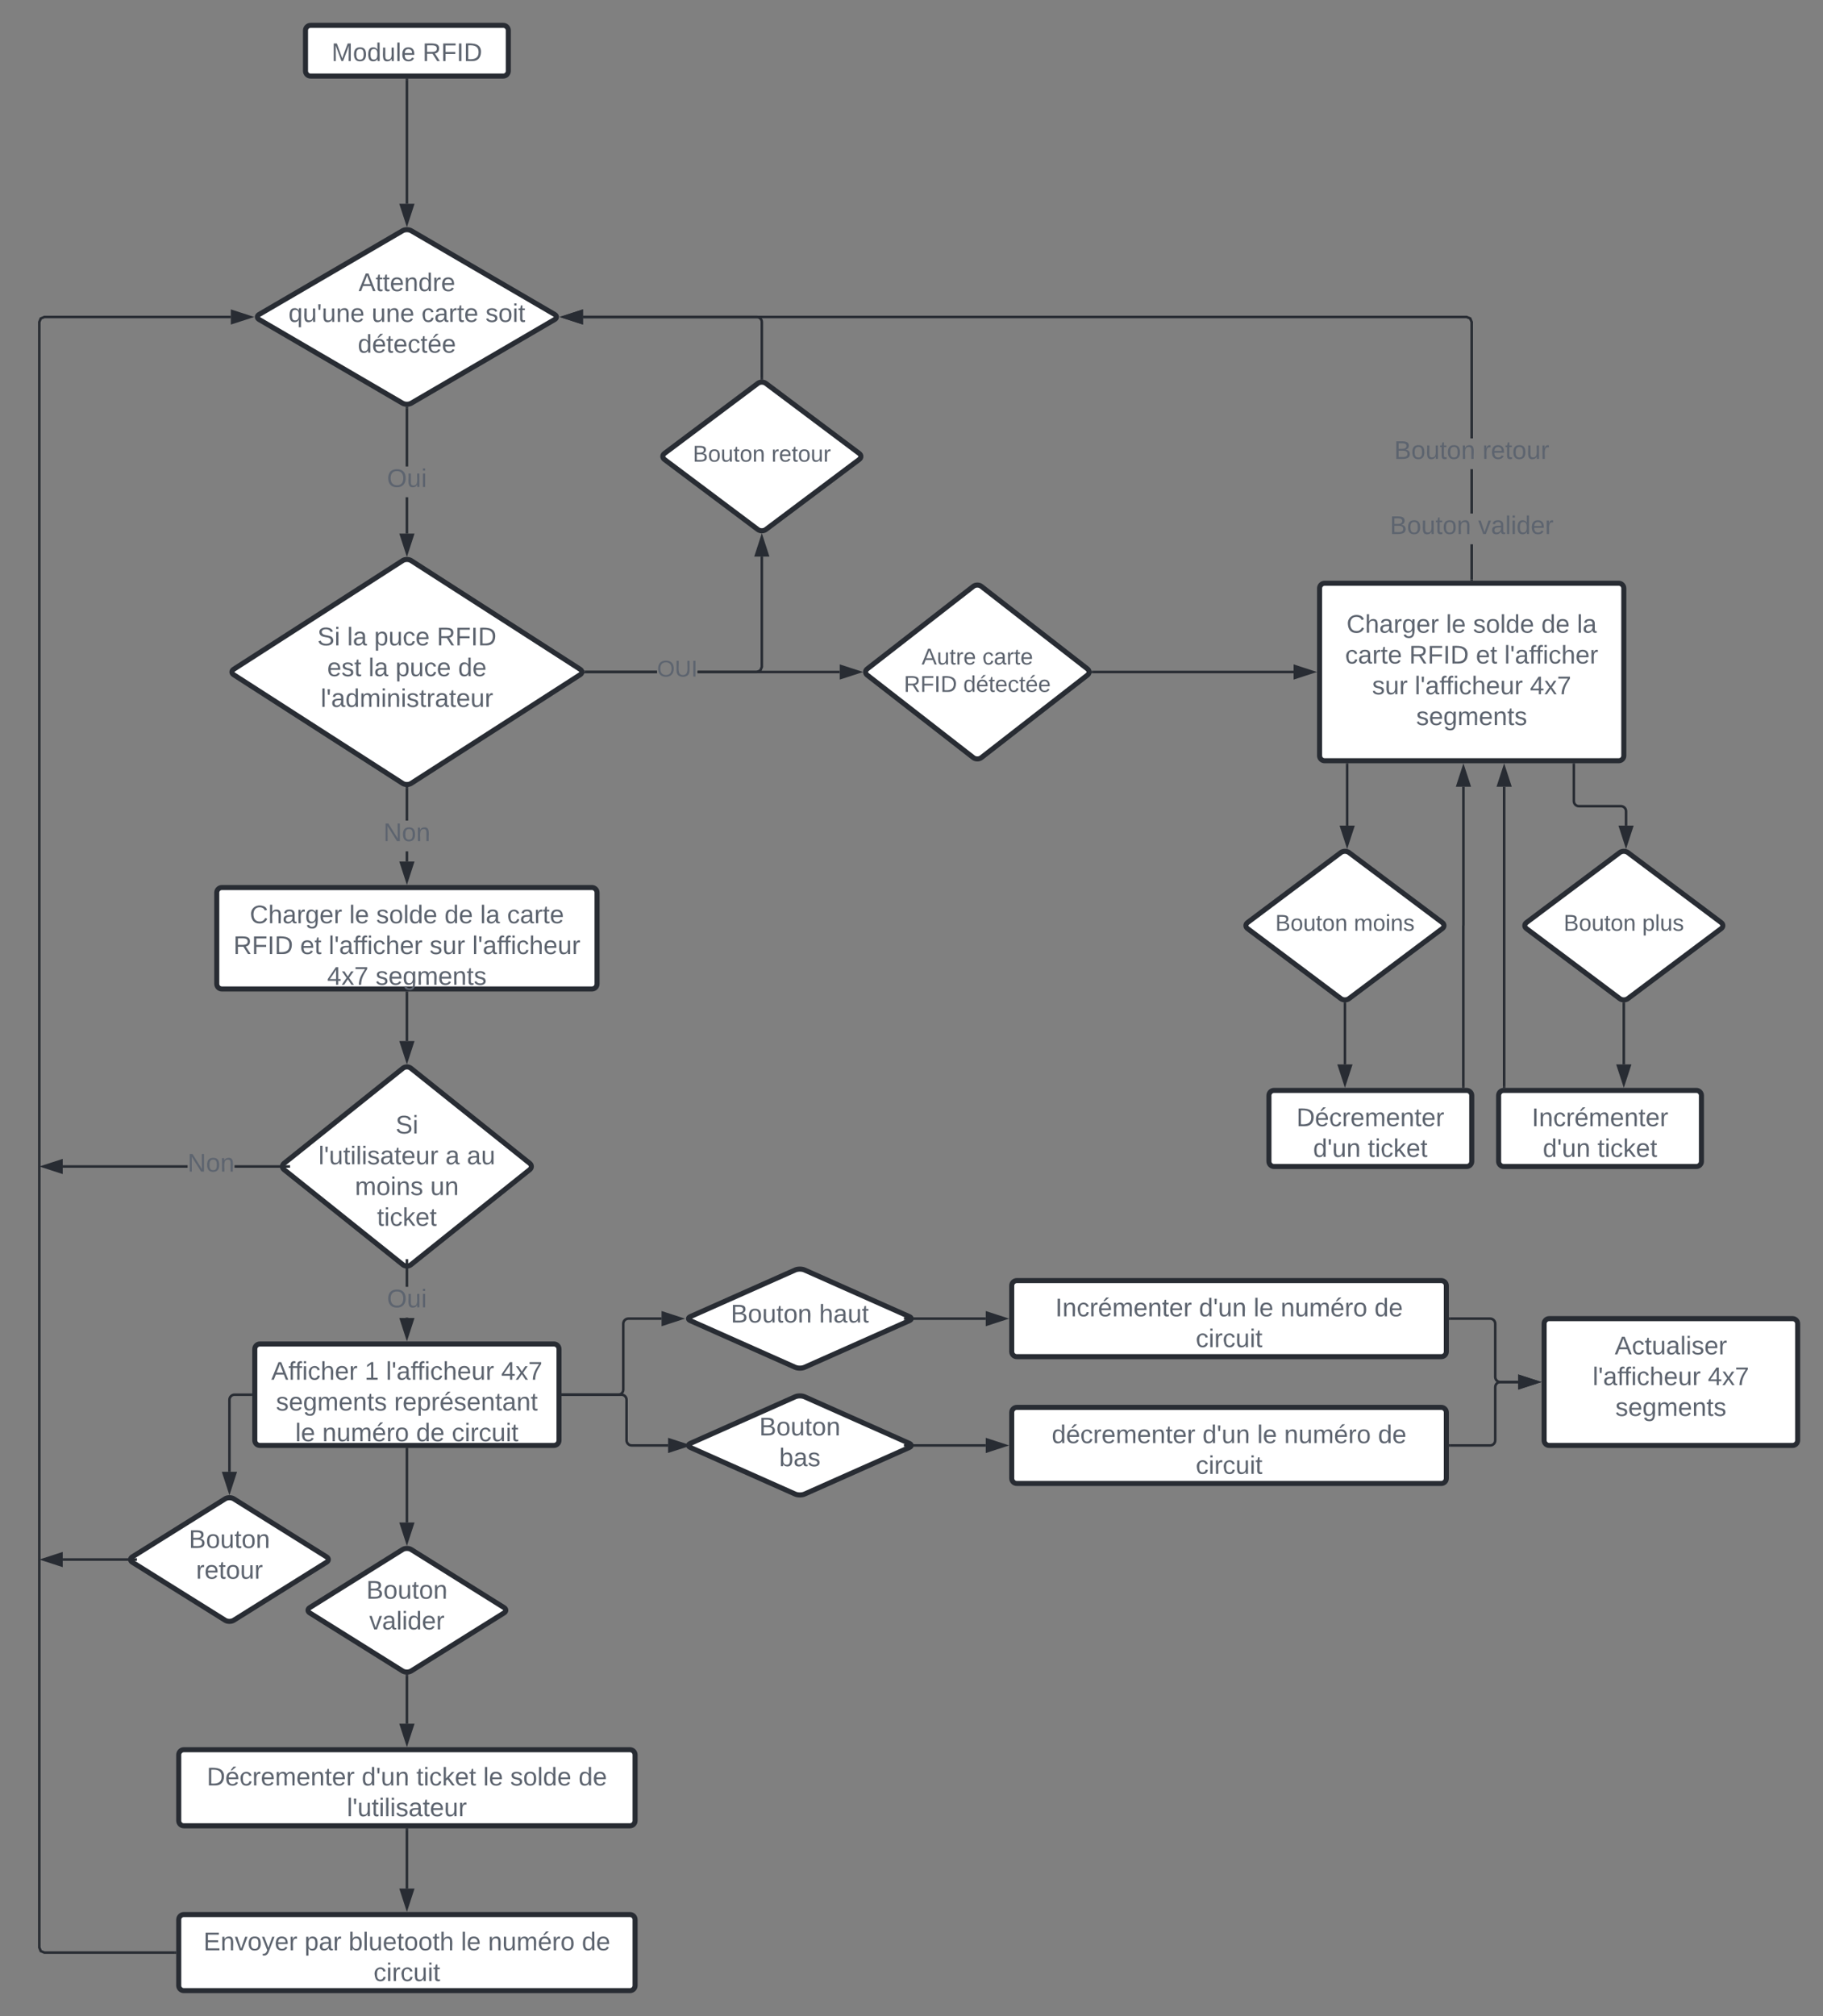 <svg xmlns="http://www.w3.org/2000/svg" xmlns:xlink="http://www.w3.org/1999/xlink" xmlns:lucid="lucid" width="1438.14" height="1590"><rect width="100%" height="100%" fill="#808080" stroke="none"/><g transform="translate(-419 -80)" lucid:page-tab-id="0_0"><path d="M660 104c0-2.2 1.8-4 4-4h152c2.2 0 4 1.8 4 4v32c0 2.2-1.8 4-4 4H664c-2.2 0-4-1.8-4-4z" stroke="#282c33" stroke-width="4" fill="#fff"/><use xlink:href="#a" transform="matrix(1,0,0,1,672,112) translate(8.597 16.178)"/><use xlink:href="#b" transform="matrix(1,0,0,1,672,112) translate(80.386 16.178)"/><path d="M740 143v97.73" stroke="#282c33" stroke-width="2" fill="none"/><path d="M741 143.03h-2V142h2z" fill="#282c33"/><path d="M740 256l-4.64-14.27h9.28z" stroke="#282c33" stroke-width="2" fill="#282c33"/><path d="M736.54 262.02c1.9-1.12 5-1.12 6.92 0l113.08 65.96c1.9 1.12 1.9 2.92 0 4.04l-113.08 65.96c-1.9 1.12-5 1.12-6.92 0l-113.08-65.96c-1.9-1.12-1.9-2.92 0-4.04z" stroke="#282c33" stroke-width="4" fill="#fff"/><use xlink:href="#c" transform="matrix(1,0,0,1,625,265) translate(76.836 44.615)"/><use xlink:href="#d" transform="matrix(1,0,0,1,625,265) translate(21.59 68.882)"/><use xlink:href="#e" transform="matrix(1,0,0,1,625,265) translate(87.199 68.882)"/><use xlink:href="#f" transform="matrix(1,0,0,1,625,265) translate(126.52 68.882)"/><use xlink:href="#g" transform="matrix(1,0,0,1,625,265) translate(177.02 68.882)"/><use xlink:href="#h" transform="matrix(1,0,0,1,625,265) translate(76.246 93.149)"/><path d="M741 500.83h-2v-28.65h2zm0-52.9h-2v-46.16h2z" fill="#282c33"/><path d="M741 401.8h-2v-1.04l.26.05 1.74-.1zM740 516.1l-4.64-14.27h9.28z" fill="#282c33"/><path d="M740 519.33l-6-18.5h12zm-3.26-16.5l3.26 10.03 3.26-10.03z" fill="#282c33"/><use xlink:href="#i" transform="matrix(1,0,0,1,724.3,447.917) translate(0.005 16.178)"/><path d="M736.64 522.16c1.85-1.2 4.87-1.2 6.72 0l133.28 85.68c1.85 1.2 1.85 3.13 0 4.32l-133.28 85.68c-1.85 1.2-4.87 1.2-6.72 0l-133.28-85.68c-1.85-1.2-1.85-3.13 0-4.32z" stroke="#282c33" stroke-width="4" fill="#fff"/><use xlink:href="#j" transform="matrix(1,0,0,1,605,525) translate(64.368 63.99)"/><use xlink:href="#k" transform="matrix(1,0,0,1,605,525) translate(87.904 63.99)"/><use xlink:href="#l" transform="matrix(1,0,0,1,605,525) translate(109.194 63.99)"/><use xlink:href="#m" transform="matrix(1,0,0,1,605,525) translate(158.626 63.99)"/><use xlink:href="#n" transform="matrix(1,0,0,1,605,525) translate(72.12 88.257)"/><use xlink:href="#k" transform="matrix(1,0,0,1,605,525) translate(104.7 88.257)"/><use xlink:href="#l" transform="matrix(1,0,0,1,605,525) translate(125.989 88.257)"/><use xlink:href="#o" transform="matrix(1,0,0,1,605,525) translate(175.421 88.257)"/><use xlink:href="#p" transform="matrix(1,0,0,1,605,525) translate(66.98 112.524)"/><path d="M1460 544c0-2.2 1.8-4 4-4h232c2.2 0 4 1.8 4 4v132c0 2.2-1.8 4-4 4h-232c-2.2 0-4-1.8-4-4z" stroke="#282c33" stroke-width="4" fill="#fff"/><use xlink:href="#q" transform="matrix(1,0,0,1,1472,552) translate(9.304 27.053)"/><use xlink:href="#r" transform="matrix(1,0,0,1,1472,552) translate(87.778 27.053)"/><use xlink:href="#s" transform="matrix(1,0,0,1,1472,552) translate(109.067 27.053)"/><use xlink:href="#t" transform="matrix(1,0,0,1,1472,552) translate(162.937 27.053)"/><use xlink:href="#u" transform="matrix(1,0,0,1,1472,552) translate(191.023 27.053)"/><use xlink:href="#f" transform="matrix(1,0,0,1,1472,552) translate(8.181 51.319)"/><use xlink:href="#v" transform="matrix(1,0,0,1,1472,552) translate(58.68 51.319)"/><use xlink:href="#w" transform="matrix(1,0,0,1,1472,552) translate(111.314 51.319)"/><use xlink:href="#x" transform="matrix(1,0,0,1,1472,552) translate(133.783 51.319)"/><use xlink:href="#y" transform="matrix(1,0,0,1,1472,552) translate(29.442 75.586)"/><use xlink:href="#z" transform="matrix(1,0,0,1,1472,552) translate(63.09 75.586)"/><use xlink:href="#A" transform="matrix(1,0,0,1,1472,552) translate(153.977 75.586)"/><use xlink:href="#B" transform="matrix(1,0,0,1,1472,552) translate(64.213 99.853)"/><path d="M1581 537h-2v-27.73h2zm0-52h-2v-34.95h2zm-1.4-154.6l1.4 3.4v91.98h-2V334.2l-.94-2.26-2.26-.94H878.9v-2h697.3z" fill="#282c33"/><path d="M1581 538h-2v-1.03h2zM877.9 334.64L863.63 330l14.27-4.64z" fill="#282c33"/><path d="M878.9 336l-18.5-6 18.5-6zm-12.03-6l10.03 3.26v-6.52z" fill="#282c33"/><use xlink:href="#C" transform="matrix(1,0,0,1,1518.828,425.785) translate(0 16.178)"/><use xlink:href="#D" transform="matrix(1,0,0,1,1518.828,425.785) translate(69.654 16.178)"/><use xlink:href="#C" transform="matrix(1,0,0,1,1515.485,485.006) translate(0 16.178)"/><use xlink:href="#E" transform="matrix(1,0,0,1,1515.485,485.006) translate(69.654 16.178)"/><path d="M1601.24 944c0-2.2 1.8-4 4-4h152c2.2 0 4 1.8 4 4v52c0 2.2-1.8 4-4 4h-152c-2.2 0-4-1.8-4-4z" stroke="#282c33" stroke-width="4" fill="#fff"/><use xlink:href="#F" transform="matrix(1,0,0,1,1613.244,952) translate(14.158 16.178)"/><use xlink:href="#G" transform="matrix(1,0,0,1,1613.244,952) translate(22.865 40.444)"/><use xlink:href="#H" transform="matrix(1,0,0,1,1613.244,952) translate(66.006 40.444)"/><path d="M1420.04 944c0-2.2 1.8-4 4-4h152c2.2 0 4 1.8 4 4v52c0 2.2-1.8 4-4 4h-152c-2.2 0-4-1.8-4-4z" stroke="#282c33" stroke-width="4" fill="#fff"/><use xlink:href="#I" transform="matrix(1,0,0,1,1432.042,952) translate(9.693 16.178)"/><use xlink:href="#G" transform="matrix(1,0,0,1,1432.042,952) translate(22.865 40.444)"/><use xlink:href="#H" transform="matrix(1,0,0,1,1432.042,952) translate(66.006 40.444)"/><path d="M1605.6 937V700.5" stroke="#282c33" stroke-width="2" fill="none"/><path d="M1606.6 938h-1.75l-.25.1v-1.13h2z" fill="#282c33"/><path d="M1605.6 685.24l4.63 14.26h-9.27z" stroke="#282c33" stroke-width="2" fill="#282c33"/><path d="M741 759.5h-2v-8.03h2zm0-32.3h-2v-25.53h2z" fill="#282c33"/><path d="M741 701.7h-2v-1h.1l1.9-.1zM740 774.76l-4.64-14.26h9.28z" fill="#282c33"/><path d="M740 778l-6-18.5h12zm-3.26-16.5l3.26 10.03 3.26-10.03z" fill="#282c33"/><use xlink:href="#J" transform="matrix(1,0,0,1,721.491,727.2) translate(0 16.178)"/><path d="M590 784c0-2.2 1.8-4 4-4h292c2.2 0 4 1.8 4 4v72c0 2.2-1.8 4-4 4H594c-2.2 0-4-1.8-4-4z" stroke="#282c33" stroke-width="4" fill="#fff"/><use xlink:href="#q" transform="matrix(1,0,0,1,602,792) translate(14.055 16.178)"/><use xlink:href="#r" transform="matrix(1,0,0,1,602,792) translate(92.528 16.178)"/><use xlink:href="#s" transform="matrix(1,0,0,1,602,792) translate(113.818 16.178)"/><use xlink:href="#t" transform="matrix(1,0,0,1,602,792) translate(167.687 16.178)"/><use xlink:href="#k" transform="matrix(1,0,0,1,602,792) translate(195.774 16.178)"/><use xlink:href="#K" transform="matrix(1,0,0,1,602,792) translate(217.063 16.178)"/><use xlink:href="#v" transform="matrix(1,0,0,1,602,792) translate(1.163 40.444)"/><use xlink:href="#w" transform="matrix(1,0,0,1,602,792) translate(53.797 40.444)"/><use xlink:href="#L" transform="matrix(1,0,0,1,602,792) translate(76.266 40.444)"/><use xlink:href="#y" transform="matrix(1,0,0,1,602,792) translate(155.919 40.444)"/><use xlink:href="#M" transform="matrix(1,0,0,1,602,792) translate(189.567 40.444)"/><use xlink:href="#N" transform="matrix(1,0,0,1,602,792) translate(75.115 64.711)"/><use xlink:href="#B" transform="matrix(1,0,0,1,602,792) translate(113.312 64.711)"/><path d="M736.88 922.5c1.72-1.38 4.52-1.38 6.24 0l93.76 75c1.72 1.38 1.72 3.62 0 5l-93.76 75c-1.72 1.38-4.52 1.38-6.24 0l-93.76-75c-1.72-1.38-1.72-3.62 0-5z" stroke="#282c33" stroke-width="4" fill="#fff"/><use xlink:href="#O" transform="matrix(1,0,0,1,645,925) translate(86.045 48.99)"/><use xlink:href="#P" transform="matrix(1,0,0,1,645,925) translate(25.266 73.257)"/><use xlink:href="#Q" transform="matrix(1,0,0,1,645,925) translate(125.423 73.257)"/><use xlink:href="#R" transform="matrix(1,0,0,1,645,925) translate(142.274 73.257)"/><use xlink:href="#S" transform="matrix(1,0,0,1,645,925) translate(54.055 97.524)"/><use xlink:href="#T" transform="matrix(1,0,0,1,645,925) translate(113.486 97.524)"/><use xlink:href="#H" transform="matrix(1,0,0,1,645,925) translate(71.44 121.79)"/><path d="M740 863v38.07" stroke="#282c33" stroke-width="2" fill="none"/><path d="M741 863.03h-2V862h2z" fill="#282c33"/><path d="M740 916.33l-4.64-14.26h9.28z" stroke="#282c33" stroke-width="2" fill="#282c33"/><path d="M741 1119.5h-2v-.3h2zm0-24.58h-2v-17.8h2z" fill="#282c33"/><path d="M741 1077.14h-2v-4.02h2zM740 1134.76l-4.64-14.26h9.28z" fill="#282c33"/><path d="M740 1138l-6-18.5h12zm-3.26-16.5l3.26 10.03 3.26-10.03z" fill="#282c33"/><use xlink:href="#i" transform="matrix(1,0,0,1,724.3,1094.924) translate(0 16.178)"/><path d="M863 1180h43.7c2.2 0 4-1.8 4-4v-52c0-2.2 1.8-4 4-4h26.2" stroke="#282c33" stroke-width="2" fill="none"/><path d="M863.03 1181H862v-2h1.03z" fill="#282c33"/><path d="M956.17 1120l-14.26 4.64v-9.28z" stroke="#282c33" stroke-width="2" fill="#282c33"/><path d="M1046.34 1081.62c2.02-.9 5.3-.9 7.32 0l82.68 36.76c2.02.9 2.02 2.35 0 3.24l-82.68 36.76c-2.02.9-5.3.9-7.32 0l-82.68-36.76c-2.02-.9-2.02-2.35 0-3.24z" stroke="#282c33" stroke-width="4" fill="#fff"/><use xlink:href="#C" transform="matrix(1,0,0,1,965,1085) translate(30.517 38.053)"/><use xlink:href="#U" transform="matrix(1,0,0,1,965,1085) translate(100.172 38.053)"/><path d="M620 1144c0-2.2 1.8-4 4-4h232c2.2 0 4 1.8 4 4v72c0 2.2-1.8 4-4 4H624c-2.2 0-4-1.8-4-4z" stroke="#282c33" stroke-width="4" fill="#fff"/><use xlink:href="#V" transform="matrix(1,0,0,1,632,1152) translate(1.019 16.178)"/><use xlink:href="#W" transform="matrix(1,0,0,1,632,1152) translate(74.661 16.178)"/><use xlink:href="#z" transform="matrix(1,0,0,1,632,1152) translate(91.513 16.178)"/><use xlink:href="#A" transform="matrix(1,0,0,1,632,1152) translate(182.401 16.178)"/><use xlink:href="#X" transform="matrix(1,0,0,1,632,1152) translate(4.726 40.444)"/><use xlink:href="#Y" transform="matrix(1,0,0,1,632,1152) translate(97.917 40.444)"/><use xlink:href="#r" transform="matrix(1,0,0,1,632,1152) translate(19.977 64.711)"/><use xlink:href="#Z" transform="matrix(1,0,0,1,632,1152) translate(41.267 64.711)"/><use xlink:href="#t" transform="matrix(1,0,0,1,632,1152) translate(115.302 64.711)"/><use xlink:href="#aa" transform="matrix(1,0,0,1,632,1152) translate(143.389 64.711)"/><path d="M1136.1 1120h60.54M1136.14 1120h-4.03" stroke="#282c33" stroke-width="2" fill="none"/><path d="M1211.9 1120l-14.26 4.64v-9.28z" stroke="#282c33" stroke-width="2" fill="#282c33"/><path d="M1217.14 1094c0-2.2 1.8-4 4-4H1556c2.2 0 4 1.8 4 4v52c0 2.2-1.8 4-4 4h-334.86c-2.2 0-4-1.8-4-4z" stroke="#282c33" stroke-width="4" fill="#fff"/><use xlink:href="#ab" transform="matrix(1,0,0,1,1229.143,1102) translate(22.382 16.178)"/><use xlink:href="#G" transform="matrix(1,0,0,1,1229.143,1102) translate(135.683 16.178)"/><use xlink:href="#r" transform="matrix(1,0,0,1,1229.143,1102) translate(178.823 16.178)"/><use xlink:href="#Z" transform="matrix(1,0,0,1,1229.143,1102) translate(200.113 16.178)"/><use xlink:href="#o" transform="matrix(1,0,0,1,1229.143,1102) translate(274.149 16.178)"/><use xlink:href="#aa" transform="matrix(1,0,0,1,1229.143,1102) translate(133.183 40.444)"/><path d="M1046.34 1181.62c2.02-.9 5.3-.9 7.32 0l82.68 36.76c2.02.9 2.02 2.35 0 3.24l-82.68 36.76c-2.02.9-5.3.9-7.32 0l-82.68-36.76c-2.02-.9-2.02-2.35 0-3.24z" stroke="#282c33" stroke-width="4" fill="#fff"/><use xlink:href="#ac" transform="matrix(1,0,0,1,965,1185) translate(52.986 27.115)"/><use xlink:href="#ad" transform="matrix(1,0,0,1,965,1185) translate(68.715 51.382)"/><path d="M1136.1 1220h60.54M1136.14 1220h-4.03" stroke="#282c33" stroke-width="2" fill="none"/><path d="M1211.9 1220l-14.26 4.64v-9.28z" stroke="#282c33" stroke-width="2" fill="#282c33"/><path d="M1217.14 1194c0-2.2 1.8-4 4-4H1556c2.2 0 4 1.8 4 4v52c0 2.2-1.8 4-4 4h-334.86c-2.2 0-4-1.8-4-4z" stroke="#282c33" stroke-width="4" fill="#fff"/><use xlink:href="#ae" transform="matrix(1,0,0,1,1229.143,1202) translate(19.573 16.178)"/><use xlink:href="#G" transform="matrix(1,0,0,1,1229.143,1202) translate(138.491 16.178)"/><use xlink:href="#r" transform="matrix(1,0,0,1,1229.143,1202) translate(181.632 16.178)"/><use xlink:href="#Z" transform="matrix(1,0,0,1,1229.143,1202) translate(202.922 16.178)"/><use xlink:href="#o" transform="matrix(1,0,0,1,1229.143,1202) translate(276.957 16.178)"/><use xlink:href="#aa" transform="matrix(1,0,0,1,1229.143,1202) translate(133.183 40.444)"/><path d="M1563 1220h31.57c2.2 0 4-1.8 4-4v-42c0-2.2 1.8-4 4-4h14.07" stroke="#282c33" stroke-width="2" fill="none"/><path d="M1563.03 1221H1562v-2h1.03z" fill="#282c33"/><path d="M1631.9 1170l-14.26 4.64v-9.28z" stroke="#282c33" stroke-width="2" fill="#282c33"/><path d="M1637.14 1124c0-2.2 1.8-4 4-4h192c2.2 0 4 1.8 4 4v92c0 2.2-1.8 4-4 4h-192c-2.2 0-4-1.8-4-4z" stroke="#282c33" stroke-width="4" fill="#fff"/><use xlink:href="#af" transform="matrix(1,0,0,1,1649.143,1132) translate(43.708 16.178)"/><use xlink:href="#z" transform="matrix(1,0,0,1,1649.143,1132) translate(26.266 40.444)"/><use xlink:href="#A" transform="matrix(1,0,0,1,1649.143,1132) translate(117.154 40.444)"/><use xlink:href="#B" transform="matrix(1,0,0,1,1649.143,1132) translate(44.213 64.711)"/><path d="M1563 1120h31.57c2.2 0 4 1.8 4 4v42c0 2.2 1.8 4 4 4h14.07" stroke="#282c33" stroke-width="2" fill="none"/><path d="M1563.03 1121H1562v-2h1.03z" fill="#282c33"/><path d="M1631.9 1170l-14.26 4.64v-9.28z" stroke="#282c33" stroke-width="2" fill="#282c33"/><path d="M863 1180h46.28c2.2 0 4 1.8 4 4v32c0 2.2 1.8 4 4 4h28.77" stroke="#282c33" stroke-width="2" fill="none"/><path d="M863.03 1181H862v-2h1.03z" fill="#282c33"/><path d="M961.32 1220l-14.27 4.64v-9.28z" stroke="#282c33" stroke-width="2" fill="#282c33"/><path d="M740 1223v57.8" stroke="#282c33" stroke-width="2" fill="none"/><path d="M741 1223.03h-2V1222h2z" fill="#282c33"/><path d="M740 1296.07l-4.64-14.27h9.28z" stroke="#282c33" stroke-width="2" fill="#282c33"/><path d="M736.6 1302.12c1.88-1.17 4.92-1.17 6.8 0l73.2 45.76c1.88 1.17 1.88 3.07 0 4.24l-73.2 45.76c-1.88 1.17-4.92 1.17-6.8 0l-73.2-45.76c-1.88-1.17-1.88-3.07 0-4.24z" stroke="#282c33" stroke-width="4" fill="#fff"/><g><use xlink:href="#ac" transform="matrix(1,0,0,1,665,1305) translate(42.986 35.865)"/><use xlink:href="#E" transform="matrix(1,0,0,1,665,1305) translate(45.318 60.132)"/></g><path d="M596.6 1262.12c1.88-1.17 4.92-1.17 6.8 0l73.2 45.76c1.88 1.17 1.88 3.07 0 4.24l-73.2 45.76c-1.88 1.17-4.92 1.17-6.8 0l-73.2-45.76c-1.88-1.17-1.88-3.07 0-4.24z" stroke="#282c33" stroke-width="4" fill="#fff"/><g><use xlink:href="#ac" transform="matrix(1,0,0,1,525,1265) translate(42.986 35.865)"/><use xlink:href="#D" transform="matrix(1,0,0,1,525,1265) translate(48.66 60.132)"/></g><path d="M567 1001h-98.5v-2H567zm76.82 0h-39.8v-2h39.8z" fill="#282c33"/><path d="M647.82 1001h-4.02v-2h4.02zM467.5 1004.64l-14.26-4.64 14.26-4.64z" fill="#282c33"/><path d="M468.5 1006l-18.5-6 18.5-6zm-12.03-6l10.03 3.26v-6.52z" fill="#282c33"/><g><use xlink:href="#ag" transform="matrix(1,0,0,1,566.999,987.867) translate(0 16.178)"/></g><path d="M560 1464c0-2.2 1.8-4 4-4h352c2.2 0 4 1.8 4 4v52c0 2.2-1.8 4-4 4H564c-2.2 0-4-1.8-4-4z" stroke="#282c33" stroke-width="4" fill="#fff"/><g><use xlink:href="#ah" transform="matrix(1,0,0,1,572,1472) translate(10.126 16.178)"/><use xlink:href="#G" transform="matrix(1,0,0,1,572,1472) translate(132.358 16.178)"/><use xlink:href="#ai" transform="matrix(1,0,0,1,572,1472) translate(175.499 16.178)"/><use xlink:href="#r" transform="matrix(1,0,0,1,572,1472) translate(228.245 16.178)"/><use xlink:href="#s" transform="matrix(1,0,0,1,572,1472) translate(249.535 16.178)"/><use xlink:href="#o" transform="matrix(1,0,0,1,572,1472) translate(303.405 16.178)"/><use xlink:href="#aj" transform="matrix(1,0,0,1,572,1472) translate(120.731 40.444)"/></g><path d="M740 1401.7v37.8" stroke="#282c33" stroke-width="2" fill="none"/><path d="M741 1401.72h-2v-1.02l.16.04 1.84-.1z" fill="#282c33"/><path d="M740 1454.76l-4.64-14.26h9.28z" stroke="#282c33" stroke-width="2" fill="#282c33"/><path d="M740 1523v46.5" stroke="#282c33" stroke-width="2" fill="none"/><path d="M741 1523.03h-2V1522h2z" fill="#282c33"/><path d="M740 1584.76l-4.64-14.26h9.28z" stroke="#282c33" stroke-width="2" fill="#282c33"/><path d="M560 1594c0-2.2 1.8-4 4-4h352c2.2 0 4 1.8 4 4v52c0 2.2-1.8 4-4 4H564c-2.2 0-4-1.8-4-4z" stroke="#282c33" stroke-width="4" fill="#fff"/><g><use xlink:href="#ak" transform="matrix(1,0,0,1,572,1602) translate(7.514 16.178)"/><use xlink:href="#al" transform="matrix(1,0,0,1,572,1602) translate(87.223 16.178)"/><use xlink:href="#am" transform="matrix(1,0,0,1,572,1602) translate(121.994 16.178)"/><use xlink:href="#r" transform="matrix(1,0,0,1,572,1602) translate(210.691 16.178)"/><use xlink:href="#Z" transform="matrix(1,0,0,1,572,1602) translate(231.981 16.178)"/><use xlink:href="#o" transform="matrix(1,0,0,1,572,1602) translate(306.017 16.178)"/><use xlink:href="#aa" transform="matrix(1,0,0,1,572,1602) translate(141.683 40.444)"/></g><path d="M617 1180h-13c-2.2 0-4 1.8-4 4v56.8" stroke="#282c33" stroke-width="2" fill="none"/><path d="M618 1181h-1.03v-2H618z" fill="#282c33"/><path d="M600 1256.07l-4.64-14.27h9.28z" stroke="#282c33" stroke-width="2" fill="#282c33"/><path d="M523.04 1310H468.5M523.02 1310h4.02" stroke="#282c33" stroke-width="2" fill="none"/><path d="M453.24 1310l14.26-4.64v9.28z" stroke="#282c33" stroke-width="2" fill="#282c33"/><path d="M601.1 331H454.2l-2.26.94-.94 2.26v1281.6l.94 2.26 2.26.94H557v2H453.8l-3.4-1.4-1.4-3.4V333.8l1.4-3.4 3.4-1.4h147.3z" fill="#282c33"/><path d="M558 1621h-1.03v-2H558zM616.37 330l-14.27 4.64v-9.28z" fill="#282c33"/><path d="M619.6 330l-18.5 6v-12zm-16.5 3.26l10.03-3.26-10.03-3.26z" fill="#282c33"/><path d="M1016.8 382.4c1.77-1.33 4.63-1.33 6.4 0l73.6 55.2c1.77 1.33 1.77 3.47 0 4.8l-73.6 55.2c-1.77 1.33-4.63 1.33-6.4 0l-73.6-55.2c-1.77-1.33-1.77-3.47 0-4.8z" stroke="#282c33" stroke-width="4" fill="#fff"/><g><use xlink:href="#an" transform="matrix(1,0,0,1,945,385) translate(20.555 59.087)"/><use xlink:href="#ao" transform="matrix(1,0,0,1,945,385) translate(82.555 59.087)"/></g><path d="M937.34 611h-56.18v-2h56.18zm83.66-4.8l-1.4 3.4-3.4 1.4h-46.9v-2h46.5l2.26-.94.94-2.26V519h2z" fill="#282c33"/><path d="M881.18 611h-1.5l.65-1.36-.44-.64h1.28zM1024.64 518h-9.28l4.64-14.26z" fill="#282c33"/><path d="M1026 519h-12l6-18.5zm-9.26-2h6.52l-3.26-10.03z" fill="#282c33"/><g><use xlink:href="#ap" transform="matrix(1,0,0,1,937.34,599.2) translate(0 14.4)"/></g><path d="M937.34 611h-56.18v-2h56.18zm144.1 0H969.3v-2h112.15z" fill="#282c33"/><path d="M881.18 611h-1.5l.65-1.36-.44-.64h1.28zM1096.72 610l-14.27 4.64v-9.28z" fill="#282c33"/><path d="M1099.96 610l-18.5 6v-12zm-16.5 3.26l10.02-3.26-10.03-3.26z" fill="#282c33"/><path d="M1186.84 542.46c1.75-1.36 4.57-1.36 6.32 0l83.68 65.08c1.75 1.36 1.75 3.56 0 4.92l-83.68 65.08c-1.75 1.36-4.57 1.36-6.32 0l-83.68-65.08c-1.75-1.36-1.75-3.56 0-4.92z" stroke="#282c33" stroke-width="4" fill="#fff"/><g><use xlink:href="#aq" transform="matrix(1,0,0,1,1105,545) translate(41.055 59.087)"/><use xlink:href="#ar" transform="matrix(1,0,0,1,1105,545) translate(89.005 59.087)"/><use xlink:href="#as" transform="matrix(1,0,0,1,1105,545) translate(27.08 80.688)"/><use xlink:href="#at" transform="matrix(1,0,0,1,1105,545) translate(73.93 80.688)"/></g><path d="M1020 378.5V334c0-2.2-1.8-4-4-4H878.9" stroke="#282c33" stroke-width="2" fill="none"/><path d="M1021 379.46l-2 .07v-1.06h2z" fill="#282c33"/><path d="M863.63 330l14.27-4.64v9.28z" stroke="#282c33" stroke-width="2" fill="#282c33"/><path d="M1281.04 610h158.46" stroke="#282c33" stroke-width="2" fill="none"/><path d="M1281.07 611h-1.25l.42-1.87-.08-.13h.9z" fill="#282c33"/><path d="M1454.76 610l-14.26 4.64v-9.28z" stroke="#282c33" stroke-width="2" fill="#282c33"/><path d="M1573.4 937V810.05c0-.03 0-.05.04-.05.02 0 .04-.02.04-.05V700.5" stroke="#282c33" stroke-width="2" fill="none"/><path d="M1574.4 938h-2v-1.03h2z" fill="#282c33"/><path d="M1573.48 685.24l4.64 14.26h-9.27z" stroke="#282c33" stroke-width="2" fill="#282c33"/><path d="M1476.8 752.4c1.77-1.33 4.63-1.33 6.4 0l73.6 55.2c1.77 1.33 1.77 3.47 0 4.8l-73.6 55.2c-1.77 1.33-4.63 1.33-6.4 0l-73.6-55.2c-1.77-1.33-1.77-3.47 0-4.8z" stroke="#282c33" stroke-width="4" fill="#fff"/><g><use xlink:href="#an" transform="matrix(1,0,0,1,1405,755) translate(20.055 59.087)"/><use xlink:href="#au" transform="matrix(1,0,0,1,1405,755) translate(82.055 59.087)"/></g><path d="M1481.76 683v48.16" stroke="#282c33" stroke-width="2" fill="none"/><path d="M1482.76 683.03h-2V682h2z" fill="#282c33"/><path d="M1481.76 746.43l-4.63-14.27h9.27z" stroke="#282c33" stroke-width="2" fill="#282c33"/><path d="M1696.8 752.4c1.77-1.33 4.63-1.33 6.4 0l73.6 55.2c1.77 1.33 1.77 3.47 0 4.8l-73.6 55.2c-1.77 1.33-4.63 1.33-6.4 0l-73.6-55.2c-1.77-1.33-1.77-3.47 0-4.8z" stroke="#282c33" stroke-width="4" fill="#fff"/><g><use xlink:href="#an" transform="matrix(1,0,0,1,1625,755) translate(27.53 59.087)"/><use xlink:href="#av" transform="matrix(1,0,0,1,1625,755) translate(89.53 59.087)"/></g><path d="M1660.58 683v28.83c0 2.2 1.8 4 4 4h33.18c2.2 0 4 1.8 4 4v11.33" stroke="#282c33" stroke-width="2" fill="none"/><path d="M1661.58 683.03h-2V682h2z" fill="#282c33"/><path d="M1701.76 746.43l-4.63-14.27h9.27z" stroke="#282c33" stroke-width="2" fill="#282c33"/><path d="M1700 871.5v48" stroke="#282c33" stroke-width="2" fill="none"/><path d="M1701 871.53h-2v-1l2-.06z" fill="#282c33"/><path d="M1700 934.76l-4.64-14.26h9.28z" stroke="#282c33" stroke-width="2" fill="#282c33"/><path d="M1480 871.5v48" stroke="#282c33" stroke-width="2" fill="none"/><path d="M1481 871.53h-2v-1l2-.06z" fill="#282c33"/><path d="M1480 934.76l-4.64-14.26h9.28z" stroke="#282c33" stroke-width="2" fill="#282c33"/><defs><path fill="#5d646f" d="M240 0l2-218c-23 76-54 145-80 218h-23L58-218 59 0H30v-248h44l77 211c21-75 51-140 76-211h43V0h-30" id="aw"/><path fill="#5d646f" d="M100-194c62-1 85 37 85 99 1 63-27 99-86 99S16-35 15-95c0-66 28-99 85-99zM99-20c44 1 53-31 53-75 0-43-8-75-51-75s-53 32-53 75 10 74 51 75" id="ax"/><path fill="#5d646f" d="M85-194c31 0 48 13 60 33l-1-100h32l1 261h-30c-2-10 0-23-3-31C134-8 116 4 85 4 32 4 16-35 15-94c0-66 23-100 70-100zm9 24c-40 0-46 34-46 75 0 40 6 74 45 74 42 0 51-32 51-76 0-42-9-74-50-73" id="ay"/><path fill="#5d646f" d="M84 4C-5 8 30-112 23-190h32v120c0 31 7 50 39 49 72-2 45-101 50-169h31l1 190h-30c-1-10 1-25-2-33-11 22-28 36-60 37" id="az"/><path fill="#5d646f" d="M24 0v-261h32V0H24" id="aA"/><path fill="#5d646f" d="M100-194c63 0 86 42 84 106H49c0 40 14 67 53 68 26 1 43-12 49-29l28 8c-11 28-37 45-77 45C44 4 14-33 15-96c1-61 26-98 85-98zm52 81c6-60-76-77-97-28-3 7-6 17-6 28h103" id="aB"/><g id="a"><use transform="matrix(0.056,0,0,0.056,0,0)" xlink:href="#aw"/><use transform="matrix(0.056,0,0,0.056,16.796,0)" xlink:href="#ax"/><use transform="matrix(0.056,0,0,0.056,28.03,0)" xlink:href="#ay"/><use transform="matrix(0.056,0,0,0.056,39.265,0)" xlink:href="#az"/><use transform="matrix(0.056,0,0,0.056,50.499,0)" xlink:href="#aA"/><use transform="matrix(0.056,0,0,0.056,54.937,0)" xlink:href="#aB"/></g><path fill="#5d646f" d="M233-177c-1 41-23 64-60 70L243 0h-38l-65-103H63V0H30v-248c88 3 205-21 203 71zM63-129c60-2 137 13 137-47 0-61-80-42-137-45v92" id="aC"/><path fill="#5d646f" d="M63-220v92h138v28H63V0H30v-248h175v28H63" id="aD"/><path fill="#5d646f" d="M33 0v-248h34V0H33" id="aE"/><path fill="#5d646f" d="M30-248c118-7 216 8 213 122C240-48 200 0 122 0H30v-248zM63-27c89 8 146-16 146-99s-60-101-146-95v194" id="aF"/><g id="b"><use transform="matrix(0.056,0,0,0.056,0,0)" xlink:href="#aC"/><use transform="matrix(0.056,0,0,0.056,14.549,0)" xlink:href="#aD"/><use transform="matrix(0.056,0,0,0.056,26.851,0)" xlink:href="#aE"/><use transform="matrix(0.056,0,0,0.056,32.468,0)" xlink:href="#aF"/></g><path fill="#5d646f" d="M205 0l-28-72H64L36 0H1l101-248h38L239 0h-34zm-38-99l-47-123c-12 45-31 82-46 123h93" id="aG"/><path fill="#5d646f" d="M59-47c-2 24 18 29 38 22v24C64 9 27 4 27-40v-127H5v-23h24l9-43h21v43h35v23H59v120" id="aH"/><path fill="#5d646f" d="M117-194c89-4 53 116 60 194h-32v-121c0-31-8-49-39-48C34-167 62-67 57 0H25l-1-190h30c1 10-1 24 2 32 11-22 29-35 61-36" id="aI"/><path fill="#5d646f" d="M114-163C36-179 61-72 57 0H25l-1-190h30c1 12-1 29 2 39 6-27 23-49 58-41v29" id="aJ"/><g id="c"><use transform="matrix(0.056,0,0,0.056,0,0)" xlink:href="#aG"/><use transform="matrix(0.056,0,0,0.056,13.481,0)" xlink:href="#aH"/><use transform="matrix(0.056,0,0,0.056,19.099,0)" xlink:href="#aH"/><use transform="matrix(0.056,0,0,0.056,24.716,0)" xlink:href="#aB"/><use transform="matrix(0.056,0,0,0.056,35.951,0)" xlink:href="#aI"/><use transform="matrix(0.056,0,0,0.056,47.185,0)" xlink:href="#ay"/><use transform="matrix(0.056,0,0,0.056,58.42,0)" xlink:href="#aJ"/><use transform="matrix(0.056,0,0,0.056,65.104,0)" xlink:href="#aB"/></g><path fill="#5d646f" d="M145-31C134-9 116 4 85 4 32 4 16-35 15-94c0-59 17-99 70-100 32-1 48 14 60 33 0-11-1-24 2-32h30l-1 268h-32zM93-21c41 0 51-33 51-76s-8-73-50-73c-40 0-46 35-46 75s5 74 45 74" id="aK"/><path fill="#5d646f" d="M47-170H22l-4-78h33" id="aL"/><g id="d"><use transform="matrix(0.056,0,0,0.056,0,0)" xlink:href="#aK"/><use transform="matrix(0.056,0,0,0.056,11.235,0)" xlink:href="#az"/><use transform="matrix(0.056,0,0,0.056,22.469,0)" xlink:href="#aL"/><use transform="matrix(0.056,0,0,0.056,26.289,0)" xlink:href="#az"/><use transform="matrix(0.056,0,0,0.056,37.523,0)" xlink:href="#aI"/><use transform="matrix(0.056,0,0,0.056,48.758,0)" xlink:href="#aB"/></g><g id="e"><use transform="matrix(0.056,0,0,0.056,0,0)" xlink:href="#az"/><use transform="matrix(0.056,0,0,0.056,11.235,0)" xlink:href="#aI"/><use transform="matrix(0.056,0,0,0.056,22.469,0)" xlink:href="#aB"/></g><path fill="#5d646f" d="M96-169c-40 0-48 33-48 73s9 75 48 75c24 0 41-14 43-38l32 2c-6 37-31 61-74 61-59 0-76-41-82-99-10-93 101-131 147-64 4 7 5 14 7 22l-32 3c-4-21-16-35-41-35" id="aM"/><path fill="#5d646f" d="M141-36C126-15 110 5 73 4 37 3 15-17 15-53c-1-64 63-63 125-63 3-35-9-54-41-54-24 1-41 7-42 31l-33-3c5-37 33-52 76-52 45 0 72 20 72 64v82c-1 20 7 32 28 27v20c-31 9-61-2-59-35zM48-53c0 20 12 33 32 33 41-3 63-29 60-74-43 2-92-5-92 41" id="aN"/><g id="f"><use transform="matrix(0.056,0,0,0.056,0,0)" xlink:href="#aM"/><use transform="matrix(0.056,0,0,0.056,10.111,0)" xlink:href="#aN"/><use transform="matrix(0.056,0,0,0.056,21.346,0)" xlink:href="#aJ"/><use transform="matrix(0.056,0,0,0.056,28.03,0)" xlink:href="#aH"/><use transform="matrix(0.056,0,0,0.056,33.648,0)" xlink:href="#aB"/></g><path fill="#5d646f" d="M135-143c-3-34-86-38-87 0 15 53 115 12 119 90S17 21 10-45l28-5c4 36 97 45 98 0-10-56-113-15-118-90-4-57 82-63 122-42 12 7 21 19 24 35" id="aO"/><path fill="#5d646f" d="M24-231v-30h32v30H24zM24 0v-190h32V0H24" id="aP"/><g id="g"><use transform="matrix(0.056,0,0,0.056,0,0)" xlink:href="#aO"/><use transform="matrix(0.056,0,0,0.056,10.111,0)" xlink:href="#ax"/><use transform="matrix(0.056,0,0,0.056,21.346,0)" xlink:href="#aP"/><use transform="matrix(0.056,0,0,0.056,25.783,0)" xlink:href="#aH"/></g><path fill="#5d646f" d="M100-194c63 0 86 42 84 106H49c0 40 14 67 53 68 26 1 43-12 49-29l28 8c-11 28-37 45-77 45C44 4 14-33 15-96c1-61 26-98 85-98zm52 81c6-60-76-77-97-28-3 7-6 17-6 28h103zm-74-98c8-23 27-35 38-54h36v5l-58 49H78" id="aQ"/><g id="h"><use transform="matrix(0.056,0,0,0.056,0,0)" xlink:href="#ay"/><use transform="matrix(0.056,0,0,0.056,11.235,0)" xlink:href="#aQ"/><use transform="matrix(0.056,0,0,0.056,22.469,0)" xlink:href="#aH"/><use transform="matrix(0.056,0,0,0.056,28.086,0)" xlink:href="#aB"/><use transform="matrix(0.056,0,0,0.056,39.321,0)" xlink:href="#aM"/><use transform="matrix(0.056,0,0,0.056,49.432,0)" xlink:href="#aH"/><use transform="matrix(0.056,0,0,0.056,55.049,0)" xlink:href="#aQ"/><use transform="matrix(0.056,0,0,0.056,66.284,0)" xlink:href="#aB"/></g><path fill="#5d646f" d="M140-251c81 0 123 46 123 126C263-46 219 4 140 4 59 4 17-45 17-125s42-126 123-126zm0 227c63 0 89-41 89-101s-29-99-89-99c-61 0-89 39-89 99S79-25 140-24" id="aR"/><g id="i"><use transform="matrix(0.056,0,0,0.056,0,0)" xlink:href="#aR"/><use transform="matrix(0.056,0,0,0.056,15.728,0)" xlink:href="#az"/><use transform="matrix(0.056,0,0,0.056,26.963,0)" xlink:href="#aP"/></g><path fill="#5d646f" d="M185-189c-5-48-123-54-124 2 14 75 158 14 163 119 3 78-121 87-175 55-17-10-28-26-33-46l33-7c5 56 141 63 141-1 0-78-155-14-162-118-5-82 145-84 179-34 5 7 8 16 11 25" id="aS"/><g id="j"><use transform="matrix(0.056,0,0,0.056,0,0)" xlink:href="#aS"/><use transform="matrix(0.056,0,0,0.056,13.481,0)" xlink:href="#aP"/></g><g id="k"><use transform="matrix(0.056,0,0,0.056,0,0)" xlink:href="#aA"/><use transform="matrix(0.056,0,0,0.056,4.438,0)" xlink:href="#aN"/></g><path fill="#5d646f" d="M115-194c55 1 70 41 70 98S169 2 115 4C84 4 66-9 55-30l1 105H24l-1-265h31l2 30c10-21 28-34 59-34zm-8 174c40 0 45-34 45-75s-6-73-45-74c-42 0-51 32-51 76 0 43 10 73 51 73" id="aT"/><g id="l"><use transform="matrix(0.056,0,0,0.056,0,0)" xlink:href="#aT"/><use transform="matrix(0.056,0,0,0.056,11.235,0)" xlink:href="#az"/><use transform="matrix(0.056,0,0,0.056,22.469,0)" xlink:href="#aM"/><use transform="matrix(0.056,0,0,0.056,32.58,0)" xlink:href="#aB"/></g><g id="m"><use transform="matrix(0.056,0,0,0.056,0,0)" xlink:href="#aC"/><use transform="matrix(0.056,0,0,0.056,14.549,0)" xlink:href="#aD"/><use transform="matrix(0.056,0,0,0.056,26.851,0)" xlink:href="#aE"/><use transform="matrix(0.056,0,0,0.056,32.468,0)" xlink:href="#aF"/></g><g id="n"><use transform="matrix(0.056,0,0,0.056,0,0)" xlink:href="#aB"/><use transform="matrix(0.056,0,0,0.056,11.235,0)" xlink:href="#aO"/><use transform="matrix(0.056,0,0,0.056,21.346,0)" xlink:href="#aH"/></g><g id="o"><use transform="matrix(0.056,0,0,0.056,0,0)" xlink:href="#ay"/><use transform="matrix(0.056,0,0,0.056,11.235,0)" xlink:href="#aB"/></g><path fill="#5d646f" d="M210-169c-67 3-38 105-44 169h-31v-121c0-29-5-50-35-48C34-165 62-65 56 0H25l-1-190h30c1 10-1 24 2 32 10-44 99-50 107 0 11-21 27-35 58-36 85-2 47 119 55 194h-31v-121c0-29-5-49-35-48" id="aU"/><g id="p"><use transform="matrix(0.056,0,0,0.056,0,0)" xlink:href="#aA"/><use transform="matrix(0.056,0,0,0.056,4.438,0)" xlink:href="#aL"/><use transform="matrix(0.056,0,0,0.056,8.257,0)" xlink:href="#aN"/><use transform="matrix(0.056,0,0,0.056,19.492,0)" xlink:href="#ay"/><use transform="matrix(0.056,0,0,0.056,30.727,0)" xlink:href="#aU"/><use transform="matrix(0.056,0,0,0.056,47.522,0)" xlink:href="#aP"/><use transform="matrix(0.056,0,0,0.056,51.96,0)" xlink:href="#aI"/><use transform="matrix(0.056,0,0,0.056,63.194,0)" xlink:href="#aP"/><use transform="matrix(0.056,0,0,0.056,67.632,0)" xlink:href="#aO"/><use transform="matrix(0.056,0,0,0.056,77.743,0)" xlink:href="#aH"/><use transform="matrix(0.056,0,0,0.056,83.36,0)" xlink:href="#aJ"/><use transform="matrix(0.056,0,0,0.056,90.045,0)" xlink:href="#aN"/><use transform="matrix(0.056,0,0,0.056,101.28,0)" xlink:href="#aH"/><use transform="matrix(0.056,0,0,0.056,106.897,0)" xlink:href="#aB"/><use transform="matrix(0.056,0,0,0.056,118.131,0)" xlink:href="#az"/><use transform="matrix(0.056,0,0,0.056,129.366,0)" xlink:href="#aJ"/></g><path fill="#5d646f" d="M212-179c-10-28-35-45-73-45-59 0-87 40-87 99 0 60 29 101 89 101 43 0 62-24 78-52l27 14C228-24 195 4 139 4 59 4 22-46 18-125c-6-104 99-153 187-111 19 9 31 26 39 46" id="aV"/><path fill="#5d646f" d="M106-169C34-169 62-67 57 0H25v-261h32l-1 103c12-21 28-36 61-36 89 0 53 116 60 194h-32v-121c2-32-8-49-39-48" id="aW"/><path fill="#5d646f" d="M177-190C167-65 218 103 67 71c-23-6-38-20-44-43l32-5c15 47 100 32 89-28v-30C133-14 115 1 83 1 29 1 15-40 15-95c0-56 16-97 71-98 29-1 48 16 59 35 1-10 0-23 2-32h30zM94-22c36 0 50-32 50-73 0-42-14-75-50-75-39 0-46 34-46 75s6 73 46 73" id="aX"/><g id="q"><use transform="matrix(0.056,0,0,0.056,0,0)" xlink:href="#aV"/><use transform="matrix(0.056,0,0,0.056,14.549,0)" xlink:href="#aW"/><use transform="matrix(0.056,0,0,0.056,25.783,0)" xlink:href="#aN"/><use transform="matrix(0.056,0,0,0.056,37.018,0)" xlink:href="#aJ"/><use transform="matrix(0.056,0,0,0.056,43.702,0)" xlink:href="#aX"/><use transform="matrix(0.056,0,0,0.056,54.937,0)" xlink:href="#aB"/><use transform="matrix(0.056,0,0,0.056,66.172,0)" xlink:href="#aJ"/></g><g id="r"><use transform="matrix(0.056,0,0,0.056,0,0)" xlink:href="#aA"/><use transform="matrix(0.056,0,0,0.056,4.438,0)" xlink:href="#aB"/></g><g id="s"><use transform="matrix(0.056,0,0,0.056,0,0)" xlink:href="#aO"/><use transform="matrix(0.056,0,0,0.056,10.111,0)" xlink:href="#ax"/><use transform="matrix(0.056,0,0,0.056,21.346,0)" xlink:href="#aA"/><use transform="matrix(0.056,0,0,0.056,25.783,0)" xlink:href="#ay"/><use transform="matrix(0.056,0,0,0.056,37.018,0)" xlink:href="#aB"/></g><g id="t"><use transform="matrix(0.056,0,0,0.056,0,0)" xlink:href="#ay"/><use transform="matrix(0.056,0,0,0.056,11.235,0)" xlink:href="#aB"/></g><g id="u"><use transform="matrix(0.056,0,0,0.056,0,0)" xlink:href="#aA"/><use transform="matrix(0.056,0,0,0.056,4.438,0)" xlink:href="#aN"/></g><g id="v"><use transform="matrix(0.056,0,0,0.056,0,0)" xlink:href="#aC"/><use transform="matrix(0.056,0,0,0.056,14.549,0)" xlink:href="#aD"/><use transform="matrix(0.056,0,0,0.056,26.851,0)" xlink:href="#aE"/><use transform="matrix(0.056,0,0,0.056,32.468,0)" xlink:href="#aF"/></g><g id="w"><use transform="matrix(0.056,0,0,0.056,0,0)" xlink:href="#aB"/><use transform="matrix(0.056,0,0,0.056,11.235,0)" xlink:href="#aH"/></g><path fill="#5d646f" d="M101-234c-31-9-42 10-38 44h38v23H63V0H32v-167H5v-23h27c-7-52 17-82 69-68v24" id="aY"/><g id="x"><use transform="matrix(0.056,0,0,0.056,0,0)" xlink:href="#aA"/><use transform="matrix(0.056,0,0,0.056,4.438,0)" xlink:href="#aL"/><use transform="matrix(0.056,0,0,0.056,8.257,0)" xlink:href="#aN"/><use transform="matrix(0.056,0,0,0.056,19.492,0)" xlink:href="#aY"/><use transform="matrix(0.056,0,0,0.056,24.716,0)" xlink:href="#aY"/><use transform="matrix(0.056,0,0,0.056,30.333,0)" xlink:href="#aP"/><use transform="matrix(0.056,0,0,0.056,34.771,0)" xlink:href="#aM"/><use transform="matrix(0.056,0,0,0.056,44.882,0)" xlink:href="#aW"/><use transform="matrix(0.056,0,0,0.056,56.117,0)" xlink:href="#aB"/><use transform="matrix(0.056,0,0,0.056,67.351,0)" xlink:href="#aJ"/></g><g id="y"><use transform="matrix(0.056,0,0,0.056,0,0)" xlink:href="#aO"/><use transform="matrix(0.056,0,0,0.056,10.111,0)" xlink:href="#az"/><use transform="matrix(0.056,0,0,0.056,21.346,0)" xlink:href="#aJ"/></g><g id="z"><use transform="matrix(0.056,0,0,0.056,0,0)" xlink:href="#aA"/><use transform="matrix(0.056,0,0,0.056,4.438,0)" xlink:href="#aL"/><use transform="matrix(0.056,0,0,0.056,8.257,0)" xlink:href="#aN"/><use transform="matrix(0.056,0,0,0.056,19.492,0)" xlink:href="#aY"/><use transform="matrix(0.056,0,0,0.056,24.716,0)" xlink:href="#aY"/><use transform="matrix(0.056,0,0,0.056,30.333,0)" xlink:href="#aP"/><use transform="matrix(0.056,0,0,0.056,34.771,0)" xlink:href="#aM"/><use transform="matrix(0.056,0,0,0.056,44.882,0)" xlink:href="#aW"/><use transform="matrix(0.056,0,0,0.056,56.117,0)" xlink:href="#aB"/><use transform="matrix(0.056,0,0,0.056,67.351,0)" xlink:href="#az"/><use transform="matrix(0.056,0,0,0.056,78.586,0)" xlink:href="#aJ"/></g><path fill="#5d646f" d="M155-56V0h-30v-56H8v-25l114-167h33v167h35v25h-35zm-30-156c-27 46-58 90-88 131h88v-131" id="aZ"/><path fill="#5d646f" d="M141 0L90-78 38 0H4l68-98-65-92h35l48 74 47-74h35l-64 92 68 98h-35" id="ba"/><path fill="#5d646f" d="M64 0c3-98 48-159 88-221H18v-27h164v26C143-157 98-101 97 0H64" id="bb"/><g id="A"><use transform="matrix(0.056,0,0,0.056,0,0)" xlink:href="#aZ"/><use transform="matrix(0.056,0,0,0.056,11.235,0)" xlink:href="#ba"/><use transform="matrix(0.056,0,0,0.056,21.346,0)" xlink:href="#bb"/></g><g id="B"><use transform="matrix(0.056,0,0,0.056,0,0)" xlink:href="#aO"/><use transform="matrix(0.056,0,0,0.056,10.111,0)" xlink:href="#aB"/><use transform="matrix(0.056,0,0,0.056,21.346,0)" xlink:href="#aX"/><use transform="matrix(0.056,0,0,0.056,32.58,0)" xlink:href="#aU"/><use transform="matrix(0.056,0,0,0.056,49.376,0)" xlink:href="#aB"/><use transform="matrix(0.056,0,0,0.056,60.61,0)" xlink:href="#aI"/><use transform="matrix(0.056,0,0,0.056,71.845,0)" xlink:href="#aH"/><use transform="matrix(0.056,0,0,0.056,77.462,0)" xlink:href="#aO"/></g><path fill="#5d646f" d="M160-131c35 5 61 23 61 61C221 17 115-2 30 0v-248c76 3 177-17 177 60 0 33-19 50-47 57zm-97-11c50-1 110 9 110-42 0-47-63-36-110-37v79zm0 115c55-2 124 14 124-45 0-56-70-42-124-44v89" id="bc"/><g id="C"><use transform="matrix(0.056,0,0,0.056,0,0)" xlink:href="#bc"/><use transform="matrix(0.056,0,0,0.056,13.481,0)" xlink:href="#ax"/><use transform="matrix(0.056,0,0,0.056,24.716,0)" xlink:href="#az"/><use transform="matrix(0.056,0,0,0.056,35.951,0)" xlink:href="#aH"/><use transform="matrix(0.056,0,0,0.056,41.568,0)" xlink:href="#ax"/><use transform="matrix(0.056,0,0,0.056,52.802,0)" xlink:href="#aI"/></g><g id="D"><use transform="matrix(0.056,0,0,0.056,0,0)" xlink:href="#aJ"/><use transform="matrix(0.056,0,0,0.056,6.685,0)" xlink:href="#aB"/><use transform="matrix(0.056,0,0,0.056,17.919,0)" xlink:href="#aH"/><use transform="matrix(0.056,0,0,0.056,23.536,0)" xlink:href="#ax"/><use transform="matrix(0.056,0,0,0.056,34.771,0)" xlink:href="#az"/><use transform="matrix(0.056,0,0,0.056,46.006,0)" xlink:href="#aJ"/></g><path fill="#5d646f" d="M108 0H70L1-190h34L89-25l56-165h34" id="bd"/><g id="E"><use transform="matrix(0.056,0,0,0.056,0,0)" xlink:href="#bd"/><use transform="matrix(0.056,0,0,0.056,10.111,0)" xlink:href="#aN"/><use transform="matrix(0.056,0,0,0.056,21.346,0)" xlink:href="#aA"/><use transform="matrix(0.056,0,0,0.056,25.783,0)" xlink:href="#aP"/><use transform="matrix(0.056,0,0,0.056,30.221,0)" xlink:href="#ay"/><use transform="matrix(0.056,0,0,0.056,41.456,0)" xlink:href="#aB"/><use transform="matrix(0.056,0,0,0.056,52.69,0)" xlink:href="#aJ"/></g><g id="F"><use transform="matrix(0.056,0,0,0.056,0,0)" xlink:href="#aE"/><use transform="matrix(0.056,0,0,0.056,5.617,0)" xlink:href="#aI"/><use transform="matrix(0.056,0,0,0.056,16.852,0)" xlink:href="#aM"/><use transform="matrix(0.056,0,0,0.056,26.963,0)" xlink:href="#aJ"/><use transform="matrix(0.056,0,0,0.056,33.648,0)" xlink:href="#aQ"/><use transform="matrix(0.056,0,0,0.056,44.882,0)" xlink:href="#aU"/><use transform="matrix(0.056,0,0,0.056,61.678,0)" xlink:href="#aB"/><use transform="matrix(0.056,0,0,0.056,72.912,0)" xlink:href="#aI"/><use transform="matrix(0.056,0,0,0.056,84.147,0)" xlink:href="#aH"/><use transform="matrix(0.056,0,0,0.056,89.764,0)" xlink:href="#aB"/><use transform="matrix(0.056,0,0,0.056,100.999,0)" xlink:href="#aJ"/></g><g id="G"><use transform="matrix(0.056,0,0,0.056,0,0)" xlink:href="#ay"/><use transform="matrix(0.056,0,0,0.056,11.235,0)" xlink:href="#aL"/><use transform="matrix(0.056,0,0,0.056,15.054,0)" xlink:href="#az"/><use transform="matrix(0.056,0,0,0.056,26.289,0)" xlink:href="#aI"/></g><path fill="#5d646f" d="M143 0L79-87 56-68V0H24v-261h32v163l83-92h37l-77 82L181 0h-38" id="be"/><g id="H"><use transform="matrix(0.056,0,0,0.056,0,0)" xlink:href="#aH"/><use transform="matrix(0.056,0,0,0.056,5.617,0)" xlink:href="#aP"/><use transform="matrix(0.056,0,0,0.056,10.055,0)" xlink:href="#aM"/><use transform="matrix(0.056,0,0,0.056,20.166,0)" xlink:href="#be"/><use transform="matrix(0.056,0,0,0.056,30.277,0)" xlink:href="#aB"/><use transform="matrix(0.056,0,0,0.056,41.512,0)" xlink:href="#aH"/></g><g id="I"><use transform="matrix(0.056,0,0,0.056,0,0)" xlink:href="#aF"/><use transform="matrix(0.056,0,0,0.056,14.549,0)" xlink:href="#aQ"/><use transform="matrix(0.056,0,0,0.056,25.783,0)" xlink:href="#aM"/><use transform="matrix(0.056,0,0,0.056,35.894,0)" xlink:href="#aJ"/><use transform="matrix(0.056,0,0,0.056,42.579,0)" xlink:href="#aB"/><use transform="matrix(0.056,0,0,0.056,53.814,0)" xlink:href="#aU"/><use transform="matrix(0.056,0,0,0.056,70.609,0)" xlink:href="#aB"/><use transform="matrix(0.056,0,0,0.056,81.844,0)" xlink:href="#aI"/><use transform="matrix(0.056,0,0,0.056,93.078,0)" xlink:href="#aH"/><use transform="matrix(0.056,0,0,0.056,98.696,0)" xlink:href="#aB"/><use transform="matrix(0.056,0,0,0.056,109.93,0)" xlink:href="#aJ"/></g><path fill="#5d646f" d="M190 0L58-211 59 0H30v-248h39L202-35l-2-213h31V0h-41" id="bf"/><g id="J"><use transform="matrix(0.056,0,0,0.056,0,0)" xlink:href="#bf"/><use transform="matrix(0.056,0,0,0.056,14.549,0)" xlink:href="#ax"/><use transform="matrix(0.056,0,0,0.056,25.783,0)" xlink:href="#aI"/></g><g id="K"><use transform="matrix(0.056,0,0,0.056,0,0)" xlink:href="#aM"/><use transform="matrix(0.056,0,0,0.056,10.111,0)" xlink:href="#aN"/><use transform="matrix(0.056,0,0,0.056,21.346,0)" xlink:href="#aJ"/><use transform="matrix(0.056,0,0,0.056,28.03,0)" xlink:href="#aH"/><use transform="matrix(0.056,0,0,0.056,33.648,0)" xlink:href="#aB"/></g><g id="L"><use transform="matrix(0.056,0,0,0.056,0,0)" xlink:href="#aA"/><use transform="matrix(0.056,0,0,0.056,4.438,0)" xlink:href="#aL"/><use transform="matrix(0.056,0,0,0.056,8.257,0)" xlink:href="#aN"/><use transform="matrix(0.056,0,0,0.056,19.492,0)" xlink:href="#aY"/><use transform="matrix(0.056,0,0,0.056,24.716,0)" xlink:href="#aY"/><use transform="matrix(0.056,0,0,0.056,30.333,0)" xlink:href="#aP"/><use transform="matrix(0.056,0,0,0.056,34.771,0)" xlink:href="#aM"/><use transform="matrix(0.056,0,0,0.056,44.882,0)" xlink:href="#aW"/><use transform="matrix(0.056,0,0,0.056,56.117,0)" xlink:href="#aB"/><use transform="matrix(0.056,0,0,0.056,67.351,0)" xlink:href="#aJ"/></g><g id="M"><use transform="matrix(0.056,0,0,0.056,0,0)" xlink:href="#aA"/><use transform="matrix(0.056,0,0,0.056,4.438,0)" xlink:href="#aL"/><use transform="matrix(0.056,0,0,0.056,8.257,0)" xlink:href="#aN"/><use transform="matrix(0.056,0,0,0.056,19.492,0)" xlink:href="#aY"/><use transform="matrix(0.056,0,0,0.056,24.716,0)" xlink:href="#aY"/><use transform="matrix(0.056,0,0,0.056,30.333,0)" xlink:href="#aP"/><use transform="matrix(0.056,0,0,0.056,34.771,0)" xlink:href="#aM"/><use transform="matrix(0.056,0,0,0.056,44.882,0)" xlink:href="#aW"/><use transform="matrix(0.056,0,0,0.056,56.117,0)" xlink:href="#aB"/><use transform="matrix(0.056,0,0,0.056,67.351,0)" xlink:href="#az"/><use transform="matrix(0.056,0,0,0.056,78.586,0)" xlink:href="#aJ"/></g><g id="N"><use transform="matrix(0.056,0,0,0.056,0,0)" xlink:href="#aZ"/><use transform="matrix(0.056,0,0,0.056,11.235,0)" xlink:href="#ba"/><use transform="matrix(0.056,0,0,0.056,21.346,0)" xlink:href="#bb"/></g><g id="O"><use transform="matrix(0.056,0,0,0.056,0,0)" xlink:href="#aS"/><use transform="matrix(0.056,0,0,0.056,13.481,0)" xlink:href="#aP"/></g><g id="P"><use transform="matrix(0.056,0,0,0.056,0,0)" xlink:href="#aA"/><use transform="matrix(0.056,0,0,0.056,4.438,0)" xlink:href="#aL"/><use transform="matrix(0.056,0,0,0.056,8.257,0)" xlink:href="#az"/><use transform="matrix(0.056,0,0,0.056,19.492,0)" xlink:href="#aH"/><use transform="matrix(0.056,0,0,0.056,25.109,0)" xlink:href="#aP"/><use transform="matrix(0.056,0,0,0.056,29.547,0)" xlink:href="#aA"/><use transform="matrix(0.056,0,0,0.056,33.985,0)" xlink:href="#aP"/><use transform="matrix(0.056,0,0,0.056,38.422,0)" xlink:href="#aO"/><use transform="matrix(0.056,0,0,0.056,48.533,0)" xlink:href="#aN"/><use transform="matrix(0.056,0,0,0.056,59.768,0)" xlink:href="#aH"/><use transform="matrix(0.056,0,0,0.056,65.385,0)" xlink:href="#aB"/><use transform="matrix(0.056,0,0,0.056,76.62,0)" xlink:href="#az"/><use transform="matrix(0.056,0,0,0.056,87.854,0)" xlink:href="#aJ"/></g><use transform="matrix(0.056,0,0,0.056,0,0)" xlink:href="#aN" id="Q"/><g id="R"><use transform="matrix(0.056,0,0,0.056,0,0)" xlink:href="#aN"/><use transform="matrix(0.056,0,0,0.056,11.235,0)" xlink:href="#az"/></g><g id="S"><use transform="matrix(0.056,0,0,0.056,0,0)" xlink:href="#aU"/><use transform="matrix(0.056,0,0,0.056,16.796,0)" xlink:href="#ax"/><use transform="matrix(0.056,0,0,0.056,28.03,0)" xlink:href="#aP"/><use transform="matrix(0.056,0,0,0.056,32.468,0)" xlink:href="#aI"/><use transform="matrix(0.056,0,0,0.056,43.702,0)" xlink:href="#aO"/></g><g id="T"><use transform="matrix(0.056,0,0,0.056,0,0)" xlink:href="#az"/><use transform="matrix(0.056,0,0,0.056,11.235,0)" xlink:href="#aI"/></g><g id="U"><use transform="matrix(0.056,0,0,0.056,0,0)" xlink:href="#aW"/><use transform="matrix(0.056,0,0,0.056,11.235,0)" xlink:href="#aN"/><use transform="matrix(0.056,0,0,0.056,22.469,0)" xlink:href="#az"/><use transform="matrix(0.056,0,0,0.056,33.704,0)" xlink:href="#aH"/></g><g id="V"><use transform="matrix(0.056,0,0,0.056,0,0)" xlink:href="#aG"/><use transform="matrix(0.056,0,0,0.056,13.481,0)" xlink:href="#aY"/><use transform="matrix(0.056,0,0,0.056,18.706,0)" xlink:href="#aY"/><use transform="matrix(0.056,0,0,0.056,24.323,0)" xlink:href="#aP"/><use transform="matrix(0.056,0,0,0.056,28.76,0)" xlink:href="#aM"/><use transform="matrix(0.056,0,0,0.056,38.872,0)" xlink:href="#aW"/><use transform="matrix(0.056,0,0,0.056,50.106,0)" xlink:href="#aB"/><use transform="matrix(0.056,0,0,0.056,61.341,0)" xlink:href="#aJ"/></g><path fill="#5d646f" d="M27 0v-27h64v-190l-56 39v-29l58-41h29v221h61V0H27" id="bg"/><use transform="matrix(0.056,0,0,0.056,0,0)" xlink:href="#bg" id="W"/><g id="X"><use transform="matrix(0.056,0,0,0.056,0,0)" xlink:href="#aO"/><use transform="matrix(0.056,0,0,0.056,10.111,0)" xlink:href="#aB"/><use transform="matrix(0.056,0,0,0.056,21.346,0)" xlink:href="#aX"/><use transform="matrix(0.056,0,0,0.056,32.58,0)" xlink:href="#aU"/><use transform="matrix(0.056,0,0,0.056,49.376,0)" xlink:href="#aB"/><use transform="matrix(0.056,0,0,0.056,60.61,0)" xlink:href="#aI"/><use transform="matrix(0.056,0,0,0.056,71.845,0)" xlink:href="#aH"/><use transform="matrix(0.056,0,0,0.056,77.462,0)" xlink:href="#aO"/></g><g id="Y"><use transform="matrix(0.056,0,0,0.056,0,0)" xlink:href="#aJ"/><use transform="matrix(0.056,0,0,0.056,6.685,0)" xlink:href="#aB"/><use transform="matrix(0.056,0,0,0.056,17.919,0)" xlink:href="#aT"/><use transform="matrix(0.056,0,0,0.056,29.154,0)" xlink:href="#aJ"/><use transform="matrix(0.056,0,0,0.056,35.838,0)" xlink:href="#aQ"/><use transform="matrix(0.056,0,0,0.056,47.073,0)" xlink:href="#aO"/><use transform="matrix(0.056,0,0,0.056,57.184,0)" xlink:href="#aB"/><use transform="matrix(0.056,0,0,0.056,68.419,0)" xlink:href="#aI"/><use transform="matrix(0.056,0,0,0.056,79.653,0)" xlink:href="#aH"/><use transform="matrix(0.056,0,0,0.056,85.27,0)" xlink:href="#aN"/><use transform="matrix(0.056,0,0,0.056,96.505,0)" xlink:href="#aI"/><use transform="matrix(0.056,0,0,0.056,107.74,0)" xlink:href="#aH"/></g><g id="Z"><use transform="matrix(0.056,0,0,0.056,0,0)" xlink:href="#aI"/><use transform="matrix(0.056,0,0,0.056,11.235,0)" xlink:href="#az"/><use transform="matrix(0.056,0,0,0.056,22.469,0)" xlink:href="#aU"/><use transform="matrix(0.056,0,0,0.056,39.265,0)" xlink:href="#aQ"/><use transform="matrix(0.056,0,0,0.056,50.499,0)" xlink:href="#aJ"/><use transform="matrix(0.056,0,0,0.056,57.184,0)" xlink:href="#ax"/></g><g id="aa"><use transform="matrix(0.056,0,0,0.056,0,0)" xlink:href="#aM"/><use transform="matrix(0.056,0,0,0.056,10.111,0)" xlink:href="#aP"/><use transform="matrix(0.056,0,0,0.056,14.549,0)" xlink:href="#aJ"/><use transform="matrix(0.056,0,0,0.056,21.233,0)" xlink:href="#aM"/><use transform="matrix(0.056,0,0,0.056,31.344,0)" xlink:href="#az"/><use transform="matrix(0.056,0,0,0.056,42.579,0)" xlink:href="#aP"/><use transform="matrix(0.056,0,0,0.056,47.017,0)" xlink:href="#aH"/></g><g id="ab"><use transform="matrix(0.056,0,0,0.056,0,0)" xlink:href="#aE"/><use transform="matrix(0.056,0,0,0.056,5.617,0)" xlink:href="#aI"/><use transform="matrix(0.056,0,0,0.056,16.852,0)" xlink:href="#aM"/><use transform="matrix(0.056,0,0,0.056,26.963,0)" xlink:href="#aJ"/><use transform="matrix(0.056,0,0,0.056,33.648,0)" xlink:href="#aQ"/><use transform="matrix(0.056,0,0,0.056,44.882,0)" xlink:href="#aU"/><use transform="matrix(0.056,0,0,0.056,61.678,0)" xlink:href="#aB"/><use transform="matrix(0.056,0,0,0.056,72.912,0)" xlink:href="#aI"/><use transform="matrix(0.056,0,0,0.056,84.147,0)" xlink:href="#aH"/><use transform="matrix(0.056,0,0,0.056,89.764,0)" xlink:href="#aB"/><use transform="matrix(0.056,0,0,0.056,100.999,0)" xlink:href="#aJ"/></g><g id="ac"><use transform="matrix(0.056,0,0,0.056,0,0)" xlink:href="#bc"/><use transform="matrix(0.056,0,0,0.056,13.481,0)" xlink:href="#ax"/><use transform="matrix(0.056,0,0,0.056,24.716,0)" xlink:href="#az"/><use transform="matrix(0.056,0,0,0.056,35.951,0)" xlink:href="#aH"/><use transform="matrix(0.056,0,0,0.056,41.568,0)" xlink:href="#ax"/><use transform="matrix(0.056,0,0,0.056,52.802,0)" xlink:href="#aI"/></g><path fill="#5d646f" d="M115-194c53 0 69 39 70 98 0 66-23 100-70 100C84 3 66-7 56-30L54 0H23l1-261h32v101c10-23 28-34 59-34zm-8 174c40 0 45-34 45-75 0-40-5-75-45-74-42 0-51 32-51 76 0 43 10 73 51 73" id="bh"/><g id="ad"><use transform="matrix(0.056,0,0,0.056,0,0)" xlink:href="#bh"/><use transform="matrix(0.056,0,0,0.056,11.235,0)" xlink:href="#aN"/><use transform="matrix(0.056,0,0,0.056,22.469,0)" xlink:href="#aO"/></g><g id="ae"><use transform="matrix(0.056,0,0,0.056,0,0)" xlink:href="#ay"/><use transform="matrix(0.056,0,0,0.056,11.235,0)" xlink:href="#aQ"/><use transform="matrix(0.056,0,0,0.056,22.469,0)" xlink:href="#aM"/><use transform="matrix(0.056,0,0,0.056,32.58,0)" xlink:href="#aJ"/><use transform="matrix(0.056,0,0,0.056,39.265,0)" xlink:href="#aB"/><use transform="matrix(0.056,0,0,0.056,50.499,0)" xlink:href="#aU"/><use transform="matrix(0.056,0,0,0.056,67.295,0)" xlink:href="#aB"/><use transform="matrix(0.056,0,0,0.056,78.53,0)" xlink:href="#aI"/><use transform="matrix(0.056,0,0,0.056,89.764,0)" xlink:href="#aH"/><use transform="matrix(0.056,0,0,0.056,95.381,0)" xlink:href="#aB"/><use transform="matrix(0.056,0,0,0.056,106.616,0)" xlink:href="#aJ"/></g><g id="af"><use transform="matrix(0.056,0,0,0.056,0,0)" xlink:href="#aG"/><use transform="matrix(0.056,0,0,0.056,13.481,0)" xlink:href="#aM"/><use transform="matrix(0.056,0,0,0.056,23.593,0)" xlink:href="#aH"/><use transform="matrix(0.056,0,0,0.056,29.21,0)" xlink:href="#az"/><use transform="matrix(0.056,0,0,0.056,40.444,0)" xlink:href="#aN"/><use transform="matrix(0.056,0,0,0.056,51.679,0)" xlink:href="#aA"/><use transform="matrix(0.056,0,0,0.056,56.117,0)" xlink:href="#aP"/><use transform="matrix(0.056,0,0,0.056,60.554,0)" xlink:href="#aO"/><use transform="matrix(0.056,0,0,0.056,70.665,0)" xlink:href="#aB"/><use transform="matrix(0.056,0,0,0.056,81.9,0)" xlink:href="#aJ"/></g><g id="ag"><use transform="matrix(0.056,0,0,0.056,0,0)" xlink:href="#bf"/><use transform="matrix(0.056,0,0,0.056,14.549,0)" xlink:href="#ax"/><use transform="matrix(0.056,0,0,0.056,25.783,0)" xlink:href="#aI"/></g><g id="ah"><use transform="matrix(0.056,0,0,0.056,0,0)" xlink:href="#aF"/><use transform="matrix(0.056,0,0,0.056,14.549,0)" xlink:href="#aQ"/><use transform="matrix(0.056,0,0,0.056,25.783,0)" xlink:href="#aM"/><use transform="matrix(0.056,0,0,0.056,35.894,0)" xlink:href="#aJ"/><use transform="matrix(0.056,0,0,0.056,42.579,0)" xlink:href="#aB"/><use transform="matrix(0.056,0,0,0.056,53.814,0)" xlink:href="#aU"/><use transform="matrix(0.056,0,0,0.056,70.609,0)" xlink:href="#aB"/><use transform="matrix(0.056,0,0,0.056,81.844,0)" xlink:href="#aI"/><use transform="matrix(0.056,0,0,0.056,93.078,0)" xlink:href="#aH"/><use transform="matrix(0.056,0,0,0.056,98.696,0)" xlink:href="#aB"/><use transform="matrix(0.056,0,0,0.056,109.93,0)" xlink:href="#aJ"/></g><g id="ai"><use transform="matrix(0.056,0,0,0.056,0,0)" xlink:href="#aH"/><use transform="matrix(0.056,0,0,0.056,5.617,0)" xlink:href="#aP"/><use transform="matrix(0.056,0,0,0.056,10.055,0)" xlink:href="#aM"/><use transform="matrix(0.056,0,0,0.056,20.166,0)" xlink:href="#be"/><use transform="matrix(0.056,0,0,0.056,30.277,0)" xlink:href="#aB"/><use transform="matrix(0.056,0,0,0.056,41.512,0)" xlink:href="#aH"/></g><g id="aj"><use transform="matrix(0.056,0,0,0.056,0,0)" xlink:href="#aA"/><use transform="matrix(0.056,0,0,0.056,4.438,0)" xlink:href="#aL"/><use transform="matrix(0.056,0,0,0.056,8.257,0)" xlink:href="#az"/><use transform="matrix(0.056,0,0,0.056,19.492,0)" xlink:href="#aH"/><use transform="matrix(0.056,0,0,0.056,25.109,0)" xlink:href="#aP"/><use transform="matrix(0.056,0,0,0.056,29.547,0)" xlink:href="#aA"/><use transform="matrix(0.056,0,0,0.056,33.985,0)" xlink:href="#aP"/><use transform="matrix(0.056,0,0,0.056,38.422,0)" xlink:href="#aO"/><use transform="matrix(0.056,0,0,0.056,48.533,0)" xlink:href="#aN"/><use transform="matrix(0.056,0,0,0.056,59.768,0)" xlink:href="#aH"/><use transform="matrix(0.056,0,0,0.056,65.385,0)" xlink:href="#aB"/><use transform="matrix(0.056,0,0,0.056,76.62,0)" xlink:href="#az"/><use transform="matrix(0.056,0,0,0.056,87.854,0)" xlink:href="#aJ"/></g><path fill="#5d646f" d="M30 0v-248h187v28H63v79h144v27H63v87h162V0H30" id="bi"/><path fill="#5d646f" d="M179-190L93 31C79 59 56 82 12 73V49c39 6 53-20 64-50L1-190h34L92-34l54-156h33" id="bj"/><g id="ak"><use transform="matrix(0.056,0,0,0.056,0,0)" xlink:href="#bi"/><use transform="matrix(0.056,0,0,0.056,13.481,0)" xlink:href="#aI"/><use transform="matrix(0.056,0,0,0.056,24.716,0)" xlink:href="#bd"/><use transform="matrix(0.056,0,0,0.056,34.827,0)" xlink:href="#ax"/><use transform="matrix(0.056,0,0,0.056,46.062,0)" xlink:href="#bj"/><use transform="matrix(0.056,0,0,0.056,56.173,0)" xlink:href="#aB"/><use transform="matrix(0.056,0,0,0.056,67.407,0)" xlink:href="#aJ"/></g><g id="al"><use transform="matrix(0.056,0,0,0.056,0,0)" xlink:href="#aT"/><use transform="matrix(0.056,0,0,0.056,11.235,0)" xlink:href="#aN"/><use transform="matrix(0.056,0,0,0.056,22.469,0)" xlink:href="#aJ"/></g><g id="am"><use transform="matrix(0.056,0,0,0.056,0,0)" xlink:href="#bh"/><use transform="matrix(0.056,0,0,0.056,11.235,0)" xlink:href="#aA"/><use transform="matrix(0.056,0,0,0.056,15.672,0)" xlink:href="#az"/><use transform="matrix(0.056,0,0,0.056,26.907,0)" xlink:href="#aB"/><use transform="matrix(0.056,0,0,0.056,38.141,0)" xlink:href="#aH"/><use transform="matrix(0.056,0,0,0.056,43.759,0)" xlink:href="#ax"/><use transform="matrix(0.056,0,0,0.056,54.993,0)" xlink:href="#ax"/><use transform="matrix(0.056,0,0,0.056,66.228,0)" xlink:href="#aH"/><use transform="matrix(0.056,0,0,0.056,71.845,0)" xlink:href="#aW"/></g><g id="an"><use transform="matrix(0.05,0,0,0.05,0,0)" xlink:href="#bc"/><use transform="matrix(0.05,0,0,0.05,12,0)" xlink:href="#ax"/><use transform="matrix(0.05,0,0,0.05,22,0)" xlink:href="#az"/><use transform="matrix(0.05,0,0,0.05,32,0)" xlink:href="#aH"/><use transform="matrix(0.05,0,0,0.05,37,0)" xlink:href="#ax"/><use transform="matrix(0.05,0,0,0.05,47,0)" xlink:href="#aI"/></g><g id="ao"><use transform="matrix(0.05,0,0,0.05,0,0)" xlink:href="#aJ"/><use transform="matrix(0.05,0,0,0.05,5.95,0)" xlink:href="#aB"/><use transform="matrix(0.05,0,0,0.05,15.95,0)" xlink:href="#aH"/><use transform="matrix(0.05,0,0,0.05,20.95,0)" xlink:href="#ax"/><use transform="matrix(0.05,0,0,0.05,30.95,0)" xlink:href="#az"/><use transform="matrix(0.05,0,0,0.05,40.95,0)" xlink:href="#aJ"/></g><path fill="#5d646f" d="M232-93c-1 65-40 97-104 97C67 4 28-28 28-90v-158h33c8 89-33 224 67 224 102 0 64-133 71-224h33v155" id="bk"/><g id="ap"><use transform="matrix(0.05,0,0,0.05,0,0)" xlink:href="#aR"/><use transform="matrix(0.05,0,0,0.05,14,0)" xlink:href="#bk"/><use transform="matrix(0.05,0,0,0.05,26.95,0)" xlink:href="#aE"/></g><g id="aq"><use transform="matrix(0.05,0,0,0.05,0,0)" xlink:href="#aG"/><use transform="matrix(0.05,0,0,0.05,12,0)" xlink:href="#az"/><use transform="matrix(0.05,0,0,0.05,22,0)" xlink:href="#aH"/><use transform="matrix(0.05,0,0,0.05,27,0)" xlink:href="#aJ"/><use transform="matrix(0.05,0,0,0.05,32.95,0)" xlink:href="#aB"/></g><g id="ar"><use transform="matrix(0.05,0,0,0.05,0,0)" xlink:href="#aM"/><use transform="matrix(0.05,0,0,0.05,9,0)" xlink:href="#aN"/><use transform="matrix(0.05,0,0,0.05,19,0)" xlink:href="#aJ"/><use transform="matrix(0.05,0,0,0.05,24.95,0)" xlink:href="#aH"/><use transform="matrix(0.05,0,0,0.05,29.95,0)" xlink:href="#aB"/></g><g id="as"><use transform="matrix(0.05,0,0,0.05,0,0)" xlink:href="#aC"/><use transform="matrix(0.05,0,0,0.05,12.95,0)" xlink:href="#aD"/><use transform="matrix(0.05,0,0,0.05,23.9,0)" xlink:href="#aE"/><use transform="matrix(0.05,0,0,0.05,28.9,0)" xlink:href="#aF"/></g><g id="at"><use transform="matrix(0.05,0,0,0.05,0,0)" xlink:href="#ay"/><use transform="matrix(0.05,0,0,0.05,10,0)" xlink:href="#aQ"/><use transform="matrix(0.05,0,0,0.05,20,0)" xlink:href="#aH"/><use transform="matrix(0.05,0,0,0.05,25,0)" xlink:href="#aB"/><use transform="matrix(0.05,0,0,0.05,35,0)" xlink:href="#aM"/><use transform="matrix(0.05,0,0,0.05,44,0)" xlink:href="#aH"/><use transform="matrix(0.05,0,0,0.05,49,0)" xlink:href="#aQ"/><use transform="matrix(0.05,0,0,0.05,59,0)" xlink:href="#aB"/></g><g id="au"><use transform="matrix(0.05,0,0,0.05,0,0)" xlink:href="#aU"/><use transform="matrix(0.05,0,0,0.05,14.95,0)" xlink:href="#ax"/><use transform="matrix(0.05,0,0,0.05,24.95,0)" xlink:href="#aP"/><use transform="matrix(0.05,0,0,0.05,28.9,0)" xlink:href="#aI"/><use transform="matrix(0.05,0,0,0.05,38.9,0)" xlink:href="#aO"/></g><g id="av"><use transform="matrix(0.05,0,0,0.05,0,0)" xlink:href="#aT"/><use transform="matrix(0.05,0,0,0.05,10,0)" xlink:href="#aA"/><use transform="matrix(0.05,0,0,0.05,13.95,0)" xlink:href="#az"/><use transform="matrix(0.05,0,0,0.05,23.95,0)" xlink:href="#aO"/></g></defs></g></svg>
